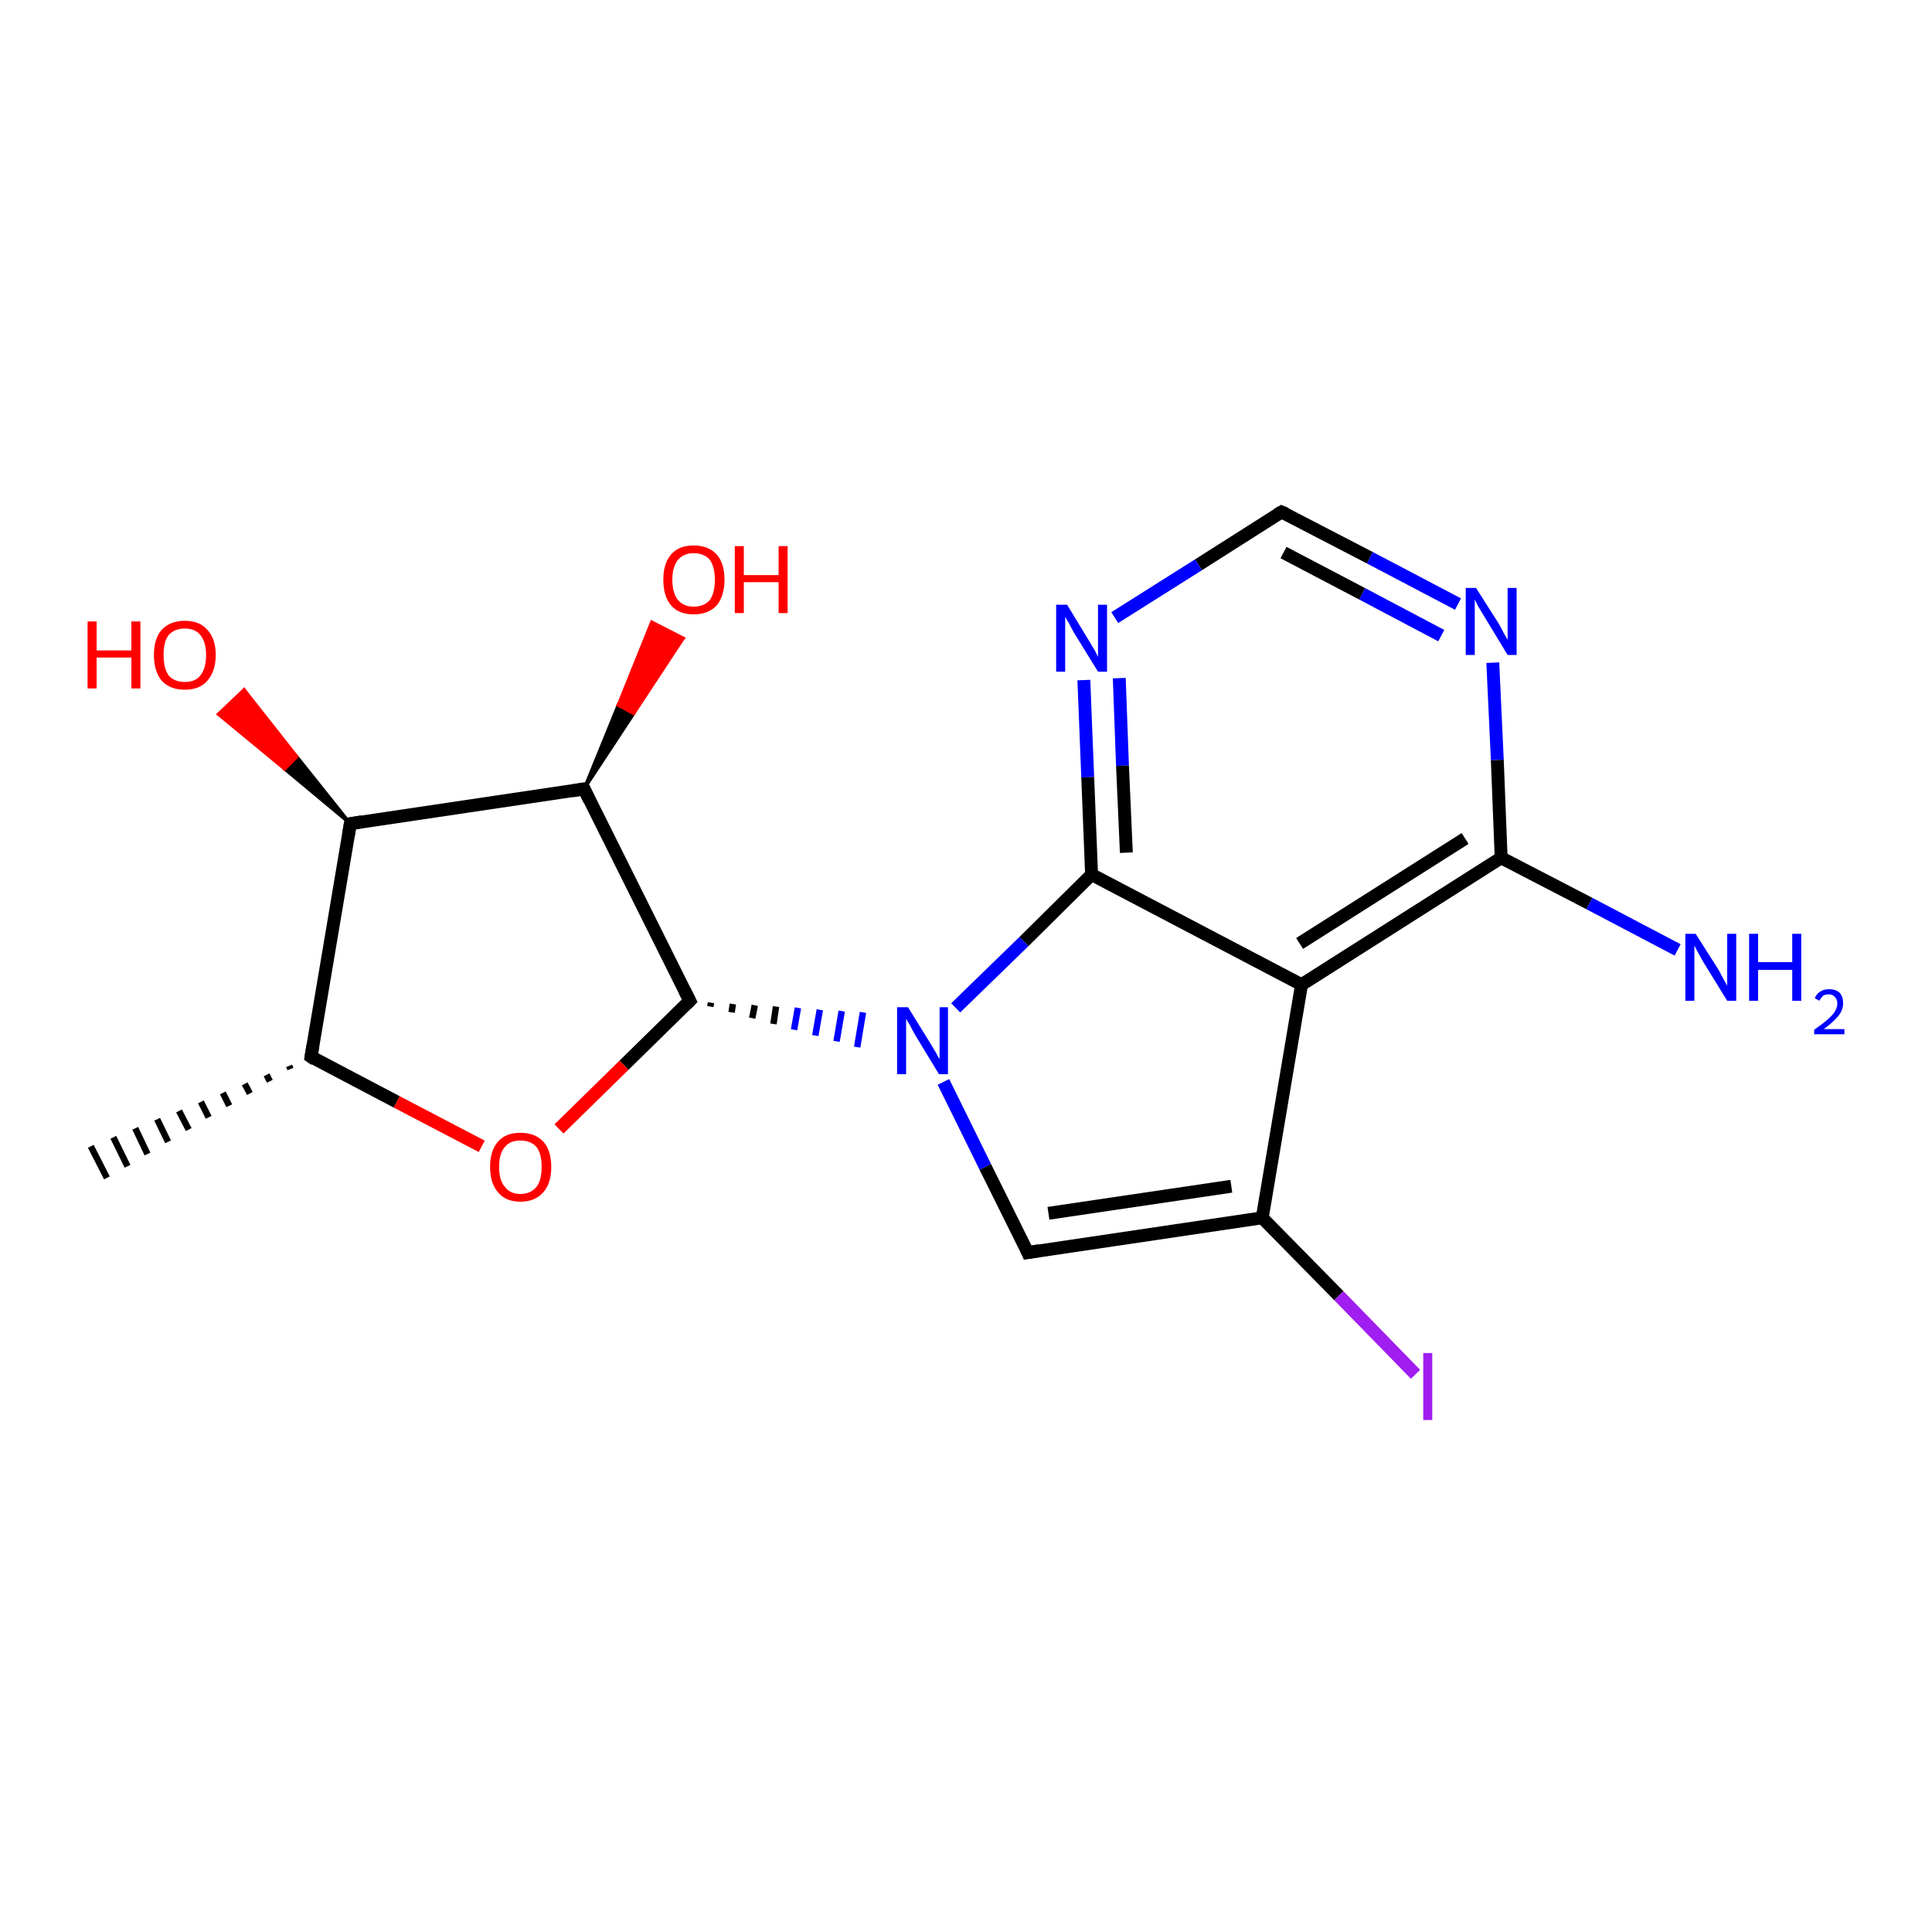 <?xml version='1.0' encoding='iso-8859-1'?>
<svg version='1.1' baseProfile='full'
              xmlns='http://www.w3.org/2000/svg'
                      xmlns:rdkit='http://www.rdkit.org/xml'
                      xmlns:xlink='http://www.w3.org/1999/xlink'
                  xml:space='preserve'
width='300px' height='300px' viewBox='0 0 300 300'>
<!-- END OF HEADER -->
<rect style='opacity:1.0;fill:#FFFFFF;stroke:none' width='300.0' height='300.0' x='0.0' y='0.0'> </rect>
<path class='bond-0 atom-1 atom-0' d='M 45.1,166.0 L 44.9,165.5' style='fill:none;fill-rule:evenodd;stroke:#000000;stroke-width:1.0px;stroke-linecap:butt;stroke-linejoin:miter;stroke-opacity:1' />
<path class='bond-0 atom-1 atom-0' d='M 41.9,167.9 L 41.4,166.9' style='fill:none;fill-rule:evenodd;stroke:#000000;stroke-width:1.0px;stroke-linecap:butt;stroke-linejoin:miter;stroke-opacity:1' />
<path class='bond-0 atom-1 atom-0' d='M 38.8,169.8 L 38.0,168.3' style='fill:none;fill-rule:evenodd;stroke:#000000;stroke-width:1.0px;stroke-linecap:butt;stroke-linejoin:miter;stroke-opacity:1' />
<path class='bond-0 atom-1 atom-0' d='M 35.6,171.7 L 34.6,169.7' style='fill:none;fill-rule:evenodd;stroke:#000000;stroke-width:1.0px;stroke-linecap:butt;stroke-linejoin:miter;stroke-opacity:1' />
<path class='bond-0 atom-1 atom-0' d='M 32.4,173.5 L 31.2,171.1' style='fill:none;fill-rule:evenodd;stroke:#000000;stroke-width:1.0px;stroke-linecap:butt;stroke-linejoin:miter;stroke-opacity:1' />
<path class='bond-0 atom-1 atom-0' d='M 29.3,175.4 L 27.8,172.5' style='fill:none;fill-rule:evenodd;stroke:#000000;stroke-width:1.0px;stroke-linecap:butt;stroke-linejoin:miter;stroke-opacity:1' />
<path class='bond-0 atom-1 atom-0' d='M 26.1,177.3 L 24.4,173.8' style='fill:none;fill-rule:evenodd;stroke:#000000;stroke-width:1.0px;stroke-linecap:butt;stroke-linejoin:miter;stroke-opacity:1' />
<path class='bond-0 atom-1 atom-0' d='M 22.9,179.2 L 21.0,175.2' style='fill:none;fill-rule:evenodd;stroke:#000000;stroke-width:1.0px;stroke-linecap:butt;stroke-linejoin:miter;stroke-opacity:1' />
<path class='bond-0 atom-1 atom-0' d='M 19.8,181.1 L 17.6,176.6' style='fill:none;fill-rule:evenodd;stroke:#000000;stroke-width:1.0px;stroke-linecap:butt;stroke-linejoin:miter;stroke-opacity:1' />
<path class='bond-0 atom-1 atom-0' d='M 16.6,182.9 L 14.1,178.0' style='fill:none;fill-rule:evenodd;stroke:#000000;stroke-width:1.0px;stroke-linecap:butt;stroke-linejoin:miter;stroke-opacity:1' />
<path class='bond-1 atom-1 atom-2' d='M 48.3,164.1 L 61.6,171.1' style='fill:none;fill-rule:evenodd;stroke:#000000;stroke-width:2.0px;stroke-linecap:butt;stroke-linejoin:miter;stroke-opacity:1' />
<path class='bond-1 atom-1 atom-2' d='M 61.6,171.1 L 74.8,178.0' style='fill:none;fill-rule:evenodd;stroke:#FF0000;stroke-width:2.0px;stroke-linecap:butt;stroke-linejoin:miter;stroke-opacity:1' />
<path class='bond-2 atom-2 atom-3' d='M 86.8,175.3 L 96.9,165.4' style='fill:none;fill-rule:evenodd;stroke:#FF0000;stroke-width:2.0px;stroke-linecap:butt;stroke-linejoin:miter;stroke-opacity:1' />
<path class='bond-2 atom-2 atom-3' d='M 96.9,165.4 L 107.1,155.4' style='fill:none;fill-rule:evenodd;stroke:#000000;stroke-width:2.0px;stroke-linecap:butt;stroke-linejoin:miter;stroke-opacity:1' />
<path class='bond-3 atom-3 atom-4' d='M 107.1,155.4 L 90.7,122.5' style='fill:none;fill-rule:evenodd;stroke:#000000;stroke-width:2.0px;stroke-linecap:butt;stroke-linejoin:miter;stroke-opacity:1' />
<path class='bond-4 atom-4 atom-5' d='M 90.7,122.5 L 96.0,109.5 L 98.4,110.8 Z' style='fill:#000000;fill-rule:evenodd;fill-opacity:1;stroke:#000000;stroke-width:0.5px;stroke-linecap:butt;stroke-linejoin:miter;stroke-opacity:1;' />
<path class='bond-4 atom-4 atom-5' d='M 96.0,109.5 L 106.1,99.1 L 101.2,96.6 Z' style='fill:#FF0000;fill-rule:evenodd;fill-opacity:1;stroke:#FF0000;stroke-width:0.5px;stroke-linecap:butt;stroke-linejoin:miter;stroke-opacity:1;' />
<path class='bond-4 atom-4 atom-5' d='M 96.0,109.5 L 98.4,110.8 L 106.1,99.1 Z' style='fill:#FF0000;fill-rule:evenodd;fill-opacity:1;stroke:#FF0000;stroke-width:0.5px;stroke-linecap:butt;stroke-linejoin:miter;stroke-opacity:1;' />
<path class='bond-5 atom-4 atom-6' d='M 90.7,122.5 L 54.4,127.9' style='fill:none;fill-rule:evenodd;stroke:#000000;stroke-width:2.0px;stroke-linecap:butt;stroke-linejoin:miter;stroke-opacity:1' />
<path class='bond-6 atom-6 atom-7' d='M 54.4,127.9 L 44.2,119.4 L 46.1,117.5 Z' style='fill:#000000;fill-rule:evenodd;fill-opacity:1;stroke:#000000;stroke-width:0.5px;stroke-linecap:butt;stroke-linejoin:miter;stroke-opacity:1;' />
<path class='bond-6 atom-6 atom-7' d='M 44.2,119.4 L 37.9,107.1 L 33.9,110.9 Z' style='fill:#FF0000;fill-rule:evenodd;fill-opacity:1;stroke:#FF0000;stroke-width:0.5px;stroke-linecap:butt;stroke-linejoin:miter;stroke-opacity:1;' />
<path class='bond-6 atom-6 atom-7' d='M 44.2,119.4 L 46.1,117.5 L 37.9,107.1 Z' style='fill:#FF0000;fill-rule:evenodd;fill-opacity:1;stroke:#FF0000;stroke-width:0.5px;stroke-linecap:butt;stroke-linejoin:miter;stroke-opacity:1;' />
<path class='bond-7 atom-3 atom-8' d='M 110.3,156.3 L 110.4,155.7' style='fill:none;fill-rule:evenodd;stroke:#000000;stroke-width:1.0px;stroke-linecap:butt;stroke-linejoin:miter;stroke-opacity:1' />
<path class='bond-7 atom-3 atom-8' d='M 113.6,157.2 L 113.8,155.9' style='fill:none;fill-rule:evenodd;stroke:#000000;stroke-width:1.0px;stroke-linecap:butt;stroke-linejoin:miter;stroke-opacity:1' />
<path class='bond-7 atom-3 atom-8' d='M 116.8,158.1 L 117.2,156.1' style='fill:none;fill-rule:evenodd;stroke:#000000;stroke-width:1.0px;stroke-linecap:butt;stroke-linejoin:miter;stroke-opacity:1' />
<path class='bond-7 atom-3 atom-8' d='M 120.1,159.0 L 120.5,156.3' style='fill:none;fill-rule:evenodd;stroke:#000000;stroke-width:1.0px;stroke-linecap:butt;stroke-linejoin:miter;stroke-opacity:1' />
<path class='bond-7 atom-3 atom-8' d='M 123.3,159.9 L 123.9,156.5' style='fill:none;fill-rule:evenodd;stroke:#0000FF;stroke-width:1.0px;stroke-linecap:butt;stroke-linejoin:miter;stroke-opacity:1' />
<path class='bond-7 atom-3 atom-8' d='M 126.6,160.8 L 127.3,156.8' style='fill:none;fill-rule:evenodd;stroke:#0000FF;stroke-width:1.0px;stroke-linecap:butt;stroke-linejoin:miter;stroke-opacity:1' />
<path class='bond-7 atom-3 atom-8' d='M 129.9,161.7 L 130.7,157.0' style='fill:none;fill-rule:evenodd;stroke:#0000FF;stroke-width:1.0px;stroke-linecap:butt;stroke-linejoin:miter;stroke-opacity:1' />
<path class='bond-7 atom-3 atom-8' d='M 133.1,162.6 L 134.0,157.2' style='fill:none;fill-rule:evenodd;stroke:#0000FF;stroke-width:1.0px;stroke-linecap:butt;stroke-linejoin:miter;stroke-opacity:1' />
<path class='bond-8 atom-8 atom-9' d='M 146.5,168.0 L 153.0,181.2' style='fill:none;fill-rule:evenodd;stroke:#0000FF;stroke-width:2.0px;stroke-linecap:butt;stroke-linejoin:miter;stroke-opacity:1' />
<path class='bond-8 atom-8 atom-9' d='M 153.0,181.2 L 159.6,194.5' style='fill:none;fill-rule:evenodd;stroke:#000000;stroke-width:2.0px;stroke-linecap:butt;stroke-linejoin:miter;stroke-opacity:1' />
<path class='bond-9 atom-9 atom-10' d='M 159.6,194.5 L 196.0,189.1' style='fill:none;fill-rule:evenodd;stroke:#000000;stroke-width:2.0px;stroke-linecap:butt;stroke-linejoin:miter;stroke-opacity:1' />
<path class='bond-9 atom-9 atom-10' d='M 162.8,188.4 L 191.2,184.2' style='fill:none;fill-rule:evenodd;stroke:#000000;stroke-width:2.0px;stroke-linecap:butt;stroke-linejoin:miter;stroke-opacity:1' />
<path class='bond-10 atom-10 atom-11' d='M 196.0,189.1 L 207.9,201.2' style='fill:none;fill-rule:evenodd;stroke:#000000;stroke-width:2.0px;stroke-linecap:butt;stroke-linejoin:miter;stroke-opacity:1' />
<path class='bond-10 atom-10 atom-11' d='M 207.9,201.2 L 219.8,213.4' style='fill:none;fill-rule:evenodd;stroke:#A01EEF;stroke-width:2.0px;stroke-linecap:butt;stroke-linejoin:miter;stroke-opacity:1' />
<path class='bond-11 atom-10 atom-12' d='M 196.0,189.1 L 202.1,152.9' style='fill:none;fill-rule:evenodd;stroke:#000000;stroke-width:2.0px;stroke-linecap:butt;stroke-linejoin:miter;stroke-opacity:1' />
<path class='bond-12 atom-12 atom-13' d='M 202.1,152.9 L 233.1,133.2' style='fill:none;fill-rule:evenodd;stroke:#000000;stroke-width:2.0px;stroke-linecap:butt;stroke-linejoin:miter;stroke-opacity:1' />
<path class='bond-12 atom-12 atom-13' d='M 201.8,146.5 L 227.5,130.2' style='fill:none;fill-rule:evenodd;stroke:#000000;stroke-width:2.0px;stroke-linecap:butt;stroke-linejoin:miter;stroke-opacity:1' />
<path class='bond-13 atom-13 atom-14' d='M 233.1,133.2 L 246.8,140.3' style='fill:none;fill-rule:evenodd;stroke:#000000;stroke-width:2.0px;stroke-linecap:butt;stroke-linejoin:miter;stroke-opacity:1' />
<path class='bond-13 atom-13 atom-14' d='M 246.8,140.3 L 260.5,147.5' style='fill:none;fill-rule:evenodd;stroke:#0000FF;stroke-width:2.0px;stroke-linecap:butt;stroke-linejoin:miter;stroke-opacity:1' />
<path class='bond-14 atom-13 atom-15' d='M 233.1,133.2 L 232.5,118.0' style='fill:none;fill-rule:evenodd;stroke:#000000;stroke-width:2.0px;stroke-linecap:butt;stroke-linejoin:miter;stroke-opacity:1' />
<path class='bond-14 atom-13 atom-15' d='M 232.5,118.0 L 231.8,102.9' style='fill:none;fill-rule:evenodd;stroke:#0000FF;stroke-width:2.0px;stroke-linecap:butt;stroke-linejoin:miter;stroke-opacity:1' />
<path class='bond-15 atom-15 atom-16' d='M 226.4,93.8 L 212.7,86.6' style='fill:none;fill-rule:evenodd;stroke:#0000FF;stroke-width:2.0px;stroke-linecap:butt;stroke-linejoin:miter;stroke-opacity:1' />
<path class='bond-15 atom-15 atom-16' d='M 212.7,86.6 L 199.0,79.5' style='fill:none;fill-rule:evenodd;stroke:#000000;stroke-width:2.0px;stroke-linecap:butt;stroke-linejoin:miter;stroke-opacity:1' />
<path class='bond-15 atom-15 atom-16' d='M 223.8,98.7 L 211.5,92.2' style='fill:none;fill-rule:evenodd;stroke:#0000FF;stroke-width:2.0px;stroke-linecap:butt;stroke-linejoin:miter;stroke-opacity:1' />
<path class='bond-15 atom-15 atom-16' d='M 211.5,92.2 L 199.3,85.8' style='fill:none;fill-rule:evenodd;stroke:#000000;stroke-width:2.0px;stroke-linecap:butt;stroke-linejoin:miter;stroke-opacity:1' />
<path class='bond-16 atom-16 atom-17' d='M 199.0,79.5 L 186.1,87.7' style='fill:none;fill-rule:evenodd;stroke:#000000;stroke-width:2.0px;stroke-linecap:butt;stroke-linejoin:miter;stroke-opacity:1' />
<path class='bond-16 atom-16 atom-17' d='M 186.1,87.7 L 173.1,95.9' style='fill:none;fill-rule:evenodd;stroke:#0000FF;stroke-width:2.0px;stroke-linecap:butt;stroke-linejoin:miter;stroke-opacity:1' />
<path class='bond-17 atom-17 atom-18' d='M 168.3,105.6 L 168.9,120.7' style='fill:none;fill-rule:evenodd;stroke:#0000FF;stroke-width:2.0px;stroke-linecap:butt;stroke-linejoin:miter;stroke-opacity:1' />
<path class='bond-17 atom-17 atom-18' d='M 168.9,120.7 L 169.5,135.8' style='fill:none;fill-rule:evenodd;stroke:#000000;stroke-width:2.0px;stroke-linecap:butt;stroke-linejoin:miter;stroke-opacity:1' />
<path class='bond-17 atom-17 atom-18' d='M 173.8,105.3 L 174.3,118.9' style='fill:none;fill-rule:evenodd;stroke:#0000FF;stroke-width:2.0px;stroke-linecap:butt;stroke-linejoin:miter;stroke-opacity:1' />
<path class='bond-17 atom-17 atom-18' d='M 174.3,118.9 L 174.9,132.4' style='fill:none;fill-rule:evenodd;stroke:#000000;stroke-width:2.0px;stroke-linecap:butt;stroke-linejoin:miter;stroke-opacity:1' />
<path class='bond-18 atom-6 atom-1' d='M 54.4,127.9 L 48.3,164.1' style='fill:none;fill-rule:evenodd;stroke:#000000;stroke-width:2.0px;stroke-linecap:butt;stroke-linejoin:miter;stroke-opacity:1' />
<path class='bond-19 atom-18 atom-8' d='M 169.5,135.8 L 159.0,146.2' style='fill:none;fill-rule:evenodd;stroke:#000000;stroke-width:2.0px;stroke-linecap:butt;stroke-linejoin:miter;stroke-opacity:1' />
<path class='bond-19 atom-18 atom-8' d='M 159.0,146.2 L 148.4,156.5' style='fill:none;fill-rule:evenodd;stroke:#0000FF;stroke-width:2.0px;stroke-linecap:butt;stroke-linejoin:miter;stroke-opacity:1' />
<path class='bond-20 atom-18 atom-12' d='M 169.5,135.8 L 202.1,152.9' style='fill:none;fill-rule:evenodd;stroke:#000000;stroke-width:2.0px;stroke-linecap:butt;stroke-linejoin:miter;stroke-opacity:1' />
<path d='M 48.9,164.5 L 48.3,164.1 L 48.6,162.3' style='fill:none;stroke:#000000;stroke-width:2.0px;stroke-linecap:butt;stroke-linejoin:miter;stroke-opacity:1;' />
<path d='M 106.6,155.9 L 107.1,155.4 L 106.3,153.8' style='fill:none;stroke:#000000;stroke-width:2.0px;stroke-linecap:butt;stroke-linejoin:miter;stroke-opacity:1;' />
<path d='M 91.5,124.2 L 90.7,122.5 L 88.9,122.8' style='fill:none;stroke:#000000;stroke-width:2.0px;stroke-linecap:butt;stroke-linejoin:miter;stroke-opacity:1;' />
<path d='M 56.2,127.6 L 54.4,127.9 L 54.1,129.7' style='fill:none;stroke:#000000;stroke-width:2.0px;stroke-linecap:butt;stroke-linejoin:miter;stroke-opacity:1;' />
<path d='M 159.3,193.8 L 159.6,194.5 L 161.4,194.2' style='fill:none;stroke:#000000;stroke-width:2.0px;stroke-linecap:butt;stroke-linejoin:miter;stroke-opacity:1;' />
<path d='M 199.7,79.8 L 199.0,79.5 L 198.3,79.9' style='fill:none;stroke:#000000;stroke-width:2.0px;stroke-linecap:butt;stroke-linejoin:miter;stroke-opacity:1;' />
<path class='atom-2' d='M 76.1 181.2
Q 76.1 178.7, 77.3 177.3
Q 78.5 175.9, 80.8 175.9
Q 83.1 175.9, 84.4 177.3
Q 85.6 178.7, 85.6 181.2
Q 85.6 183.7, 84.4 185.1
Q 83.1 186.6, 80.8 186.6
Q 78.5 186.6, 77.3 185.1
Q 76.1 183.7, 76.1 181.2
M 80.8 185.4
Q 82.4 185.4, 83.3 184.3
Q 84.1 183.3, 84.1 181.2
Q 84.1 179.1, 83.3 178.1
Q 82.4 177.1, 80.8 177.1
Q 79.2 177.1, 78.4 178.1
Q 77.5 179.1, 77.5 181.2
Q 77.5 183.3, 78.4 184.3
Q 79.2 185.4, 80.8 185.4
' fill='#FF0000'/>
<path class='atom-5' d='M 103.0 90.0
Q 103.0 87.5, 104.2 86.1
Q 105.4 84.7, 107.7 84.7
Q 110.0 84.7, 111.3 86.1
Q 112.5 87.5, 112.5 90.0
Q 112.5 92.5, 111.3 94.0
Q 110.0 95.4, 107.7 95.4
Q 105.4 95.4, 104.2 94.0
Q 103.0 92.6, 103.0 90.0
M 107.7 94.2
Q 109.3 94.2, 110.2 93.2
Q 111.0 92.1, 111.0 90.0
Q 111.0 88.0, 110.2 86.9
Q 109.3 85.9, 107.7 85.9
Q 106.2 85.9, 105.3 86.9
Q 104.4 88.0, 104.4 90.0
Q 104.4 92.1, 105.3 93.2
Q 106.2 94.2, 107.7 94.2
' fill='#FF0000'/>
<path class='atom-5' d='M 114.1 84.8
L 115.5 84.8
L 115.5 89.3
L 120.9 89.3
L 120.9 84.8
L 122.3 84.8
L 122.3 95.2
L 120.9 95.2
L 120.9 90.4
L 115.5 90.4
L 115.5 95.2
L 114.1 95.2
L 114.1 84.8
' fill='#FF0000'/>
<path class='atom-7' d='M 13.6 96.5
L 15.0 96.5
L 15.0 101.0
L 20.4 101.0
L 20.4 96.5
L 21.8 96.5
L 21.8 106.9
L 20.4 106.9
L 20.4 102.1
L 15.0 102.1
L 15.0 106.9
L 13.6 106.9
L 13.6 96.5
' fill='#FF0000'/>
<path class='atom-7' d='M 23.9 101.7
Q 23.9 99.2, 25.1 97.8
Q 26.4 96.4, 28.7 96.4
Q 31.0 96.4, 32.2 97.8
Q 33.5 99.2, 33.5 101.7
Q 33.5 104.2, 32.2 105.7
Q 31.0 107.1, 28.7 107.1
Q 26.4 107.1, 25.1 105.7
Q 23.9 104.2, 23.9 101.7
M 28.7 105.9
Q 30.3 105.9, 31.1 104.9
Q 32.0 103.8, 32.0 101.7
Q 32.0 99.7, 31.1 98.6
Q 30.3 97.6, 28.7 97.6
Q 27.1 97.6, 26.2 98.6
Q 25.4 99.6, 25.4 101.7
Q 25.4 103.8, 26.2 104.9
Q 27.1 105.9, 28.7 105.9
' fill='#FF0000'/>
<path class='atom-8' d='M 141.0 156.4
L 144.4 161.9
Q 144.7 162.4, 145.3 163.4
Q 145.8 164.4, 145.9 164.4
L 145.9 156.4
L 147.2 156.4
L 147.2 166.8
L 145.8 166.8
L 142.1 160.7
Q 141.7 160.0, 141.3 159.2
Q 140.8 158.4, 140.7 158.2
L 140.7 166.8
L 139.3 166.8
L 139.3 156.4
L 141.0 156.4
' fill='#0000FF'/>
<path class='atom-11' d='M 221.0 210.1
L 222.4 210.1
L 222.4 220.5
L 221.0 220.5
L 221.0 210.1
' fill='#A01EEF'/>
<path class='atom-14' d='M 263.3 145.0
L 266.8 150.5
Q 267.1 151.0, 267.6 152.0
Q 268.2 153.0, 268.2 153.1
L 268.2 145.0
L 269.6 145.0
L 269.6 155.4
L 268.2 155.4
L 264.5 149.4
Q 264.1 148.7, 263.6 147.8
Q 263.2 147.0, 263.1 146.8
L 263.1 155.4
L 261.7 155.4
L 261.7 145.0
L 263.3 145.0
' fill='#0000FF'/>
<path class='atom-14' d='M 271.6 145.0
L 273.0 145.0
L 273.0 149.4
L 278.3 149.4
L 278.3 145.0
L 279.7 145.0
L 279.7 155.4
L 278.3 155.4
L 278.3 150.6
L 273.0 150.6
L 273.0 155.4
L 271.6 155.4
L 271.6 145.0
' fill='#0000FF'/>
<path class='atom-14' d='M 281.8 155.0
Q 282.0 154.4, 282.6 154.0
Q 283.2 153.6, 284.0 153.6
Q 285.1 153.6, 285.7 154.2
Q 286.2 154.8, 286.2 155.8
Q 286.2 156.8, 285.5 157.7
Q 284.7 158.7, 283.2 159.8
L 286.4 159.8
L 286.4 160.6
L 281.7 160.6
L 281.7 159.9
Q 283.0 159.0, 283.8 158.3
Q 284.5 157.7, 284.9 157.1
Q 285.3 156.4, 285.3 155.8
Q 285.3 155.2, 284.9 154.8
Q 284.6 154.4, 284.0 154.4
Q 283.5 154.4, 283.1 154.6
Q 282.8 154.9, 282.5 155.4
L 281.8 155.0
' fill='#0000FF'/>
<path class='atom-15' d='M 229.2 91.3
L 232.7 96.8
Q 233.0 97.3, 233.5 98.3
Q 234.1 99.3, 234.1 99.4
L 234.1 91.3
L 235.5 91.3
L 235.5 101.7
L 234.1 101.7
L 230.4 95.6
Q 230.0 94.9, 229.5 94.1
Q 229.1 93.3, 229.0 93.1
L 229.0 101.7
L 227.6 101.7
L 227.6 91.3
L 229.2 91.3
' fill='#0000FF'/>
<path class='atom-17' d='M 165.7 93.9
L 169.1 99.5
Q 169.4 100.0, 170.0 101.0
Q 170.5 102.0, 170.5 102.0
L 170.5 93.9
L 171.9 93.9
L 171.9 104.3
L 170.5 104.3
L 166.8 98.3
Q 166.4 97.6, 166.0 96.8
Q 165.5 96.0, 165.4 95.8
L 165.4 104.3
L 164.0 104.3
L 164.0 93.9
L 165.7 93.9
' fill='#0000FF'/>
</svg>
